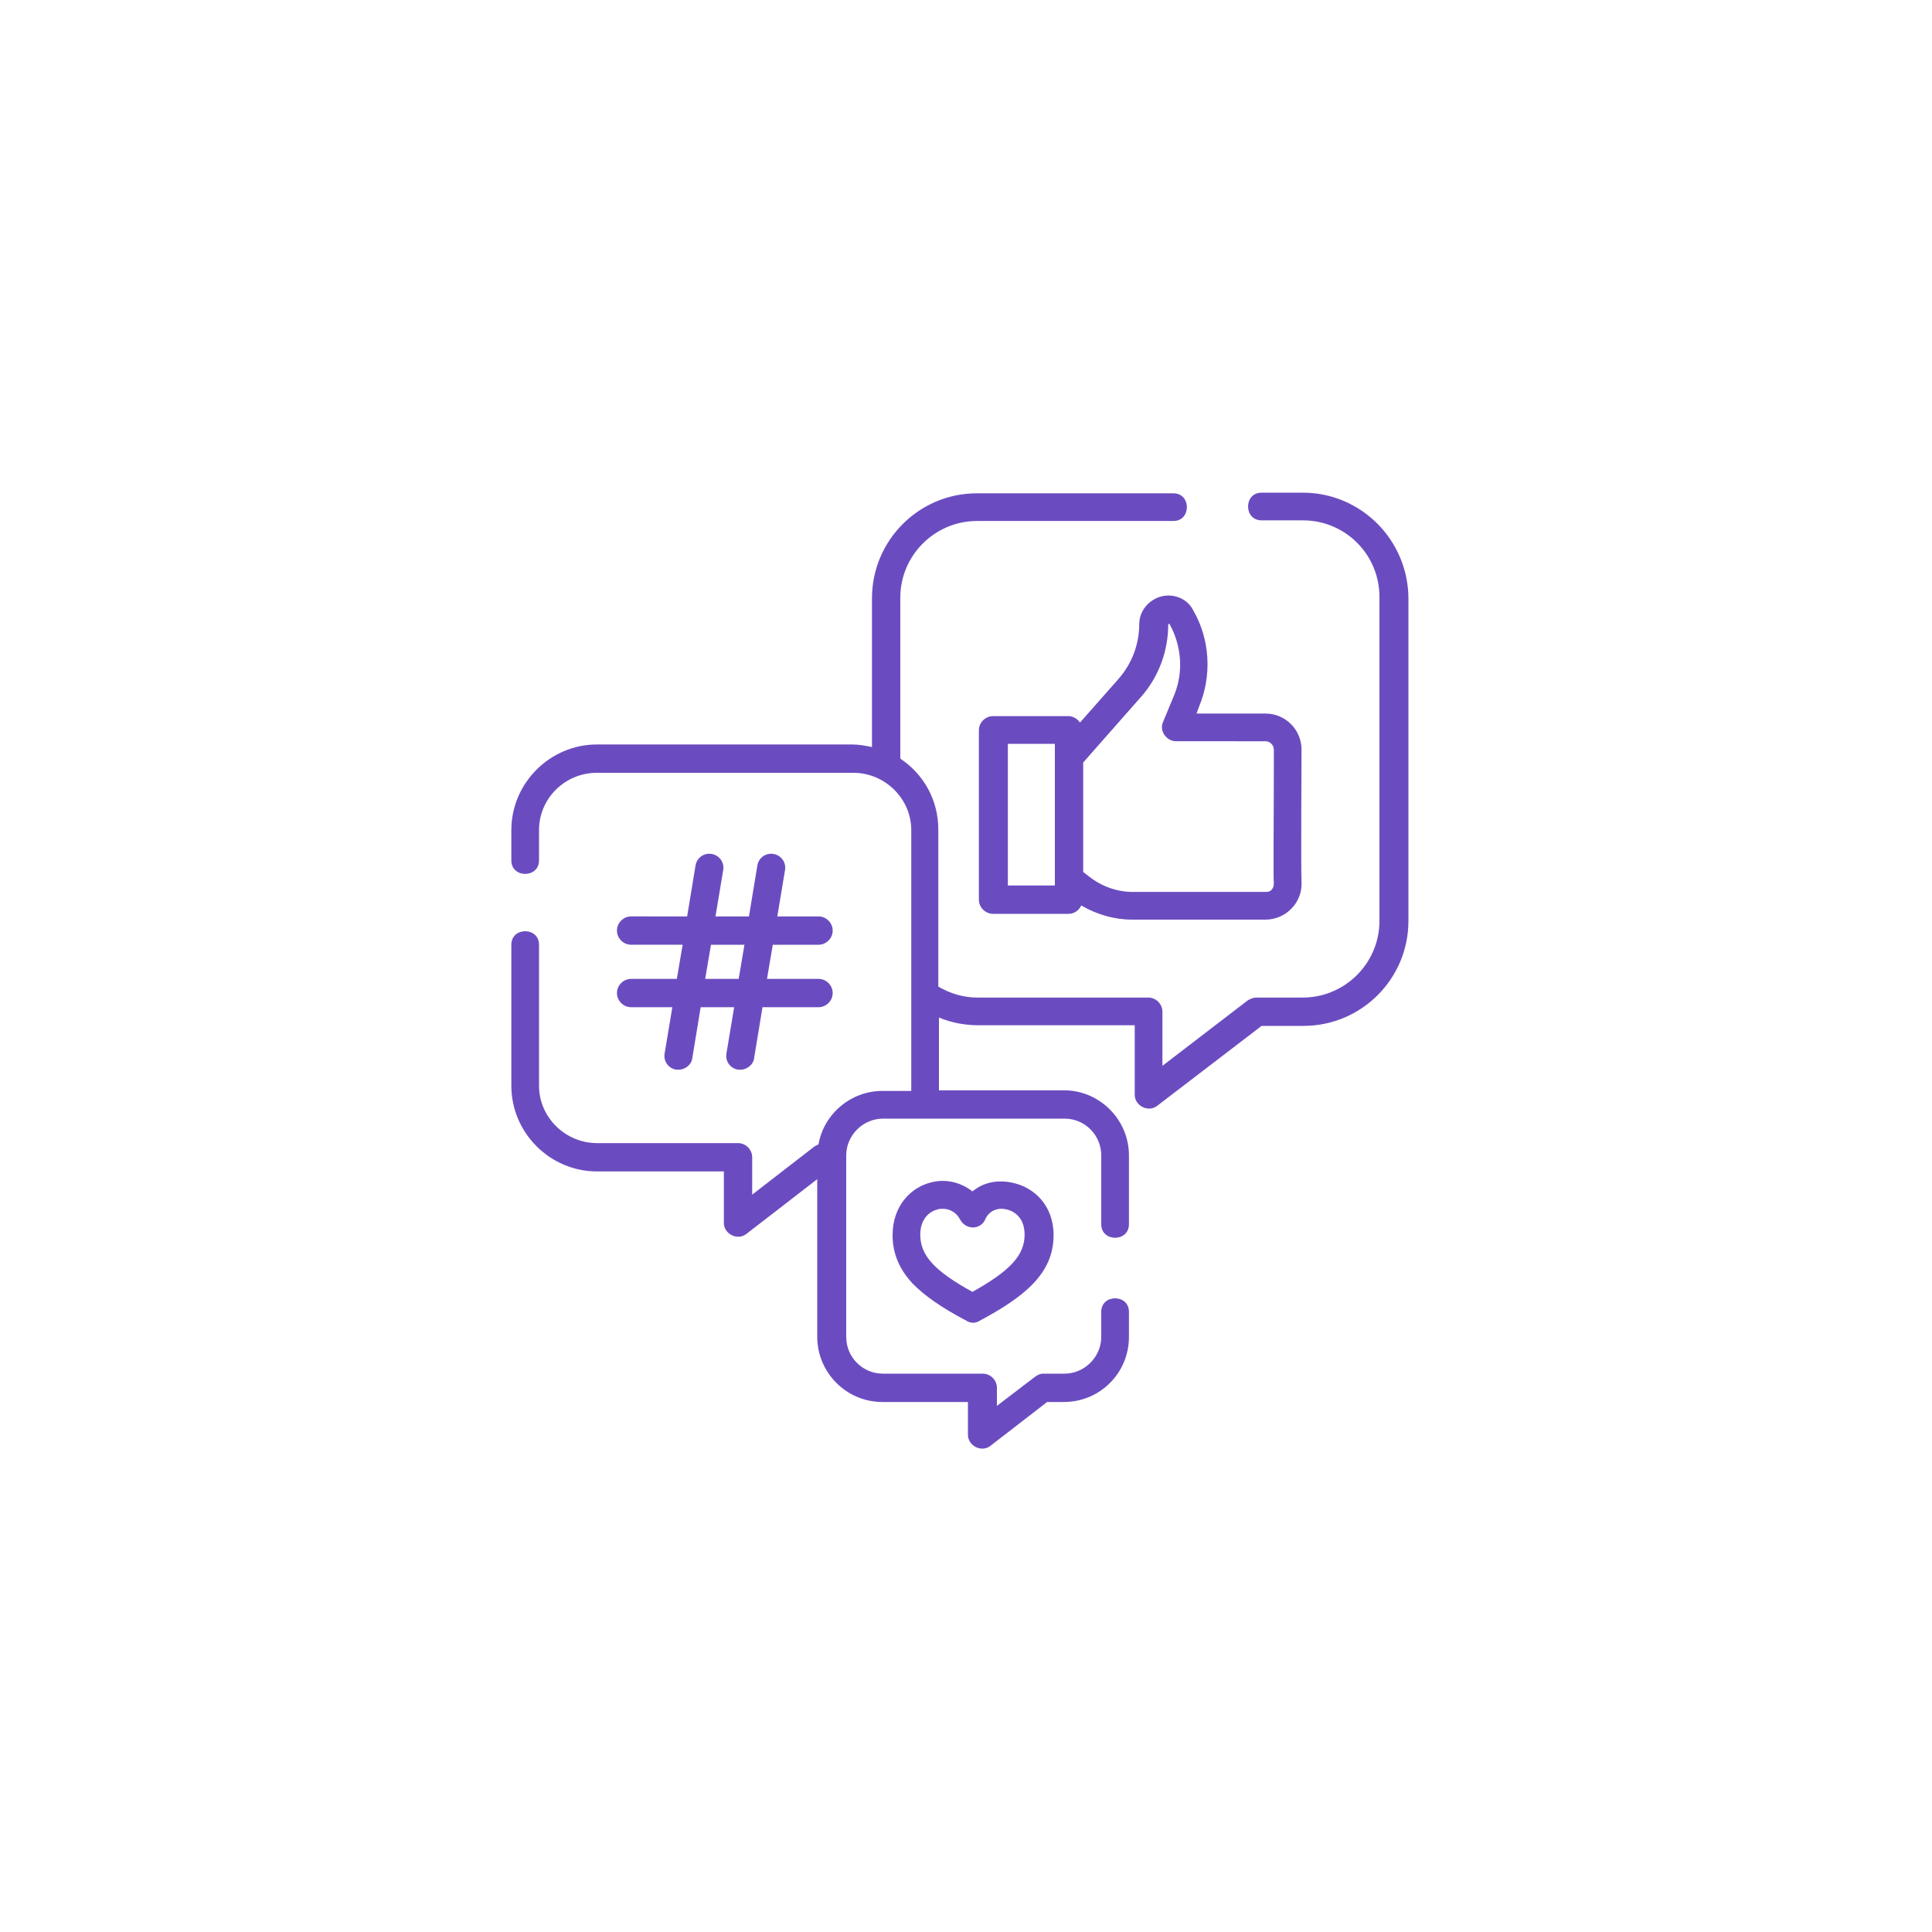 <svg xmlns="http://www.w3.org/2000/svg" xmlns:xlink="http://www.w3.org/1999/xlink" x="0px" y="0px" viewBox="0 0 300 300" style="enable-background:new 0 0 300 300;" xml:space="preserve"><style type="text/css">	.st0{display:none;}	.st1{display:inline;}	.st2{fill:#6B4CC0;}</style><g id="Capa_8"></g><g id="Capa_1" class="st0">	<g class="st1">		<g>			<path class="st2" d="M151.1,98.2c2.5,0,4.5,2,4.5,4.5h4.5c0-5-4-9-9-9s-9,4-9,9v4.5c0,5,4,9,9,9s9-4,9-9h-4.5    c0,2.5-2,4.5-4.5,4.5c-2.5,0-4.5-2-4.5-4.5v-4.5C146.6,100.2,148.7,98.2,151.1,98.2z"></path>			<path class="st2" d="M175.8,93.7h-11.2v22.5h4.5v-9h6.7c1.2,0,2.2,1,2.2,2.2v6.7h4.5v-6.7c0-1.7-0.7-3.3-1.8-4.5    c1.1-1.2,1.8-2.8,1.8-4.5C182.6,96.7,179.6,93.7,175.8,93.7z M169.1,102.7v-4.5h6.7c1.2,0,2.2,1,2.2,2.2s-1,2.2-2.2,2.2H169.1z"></path>			<path class="st2" d="M198.9,107.2h-1.3l-4.5-13.5h-6.1v22.5h4.5v-13.1l2.9,8.6h7.7l2.9-8.6v13.1h4.5V93.7h-6.1L198.9,107.2z"></path>			<path class="st2" d="M88.3,125.1h4.5v4.5h-4.5V125.1z"></path>			<path class="st2" d="M97.2,125.1h4.5v4.5h-4.5V125.1z"></path>			<path class="st2" d="M106.2,125.1h4.5v4.5h-4.5V125.1z"></path>			<path class="st2" d="M193.8,147.6h-35.9c-3.7,0-6.7,3-6.7,6.7v4.5c0,3.7,3,6.7,6.7,6.7v4.5c-3.7,0-6.7,3-6.7,6.7v4.5    c0,3.7,3,6.7,6.7,6.7v4.5c-3.7,0-6.7,3-6.7,6.7v4.5c0,3.7,3,6.7,6.7,6.7h35.9c3.7,0,6.7-3,6.7-6.7v-4.5c0-3.7-3-6.7-6.7-6.7V188    c3.7,0,6.7-3,6.7-6.7v-4.5c0-3.7-3-6.7-6.7-6.7v-4.5c3.7,0,6.7-3,6.7-6.7v-4.5C200.6,150.6,197.5,147.6,193.8,147.6z     M196.1,199.3v4.5c0,1.2-1,2.2-2.2,2.2h-35.9c-1.2,0-2.2-1-2.2-2.2v-4.5c0-1.2,1-2.2,2.2-2.2h35.9    C195.1,197,196.1,198,196.1,199.3z M189.3,192.5h-27V188h27V192.5z M196.1,176.8v4.5c0,1.2-1,2.2-2.2,2.2h-35.9    c-1.2,0-2.2-1-2.2-2.2v-4.5c0-1.2,1-2.2,2.2-2.2h35.9C195.1,174.6,196.1,175.6,196.1,176.8z M189.3,170.1h-27v-4.5h27V170.1z     M196.1,158.8c0,1.2-1,2.2-2.2,2.2h-35.9c-1.2,0-2.2-1-2.2-2.2v-4.5c0-1.2,1-2.2,2.2-2.2h35.9c1.2,0,2.2,1,2.2,2.2V158.8z"></path>			<path class="st2" d="M207.3,80.2h-62.9c-6.2,0-11.2,5-11.2,11.2v24.7H86c-3.7,0-6.7,3-6.7,6.7v89.8c0,3.7,3,6.7,6.7,6.7h116.8    c3.7,0,6.7-3,6.7-6.7v-83.3c5.1-1,9-5.6,9-11v-27C218.5,85.3,213.5,80.2,207.3,80.2L207.3,80.2z M86,120.7h47.4c1,5.1,5.6,9,11,9    h7.9l3.7,4.5H83.8v-11.2C83.8,121.7,84.8,120.7,86,120.7z M202.8,215H86c-1.2,0-2.2-1-2.2-2.2v-74.1h76.1l1.7,2    c1.3,1.6,3.2,2.5,5.3,2.5c2.9,0,5.4-1.9,6.4-4.5H205v74.1C205,214,204,215,202.8,215L202.8,215z M173.6,134.1v-4.5H205v4.5H173.6    z M214,118.4c0,3.7-3,6.7-6.7,6.7h-38.2v11.1c0,1.3-1.1,2.3-2.3,2.3c-0.7,0-1.4-0.3-1.8-0.8l-10.5-12.6h-10c-3.7,0-6.7-3-6.7-6.7    v-27c0-3.7,3-6.7,6.7-6.7h62.9c3.7,0,6.7,3,6.7,6.7V118.4z"></path>			<path class="st2" d="M117.5,192.5c13.6,0,24.7-11.1,24.7-24.7s-11.1-24.7-24.7-24.7s-24.7,11.1-24.7,24.7    S103.8,192.5,117.5,192.5z M117.5,188c-4.8,0-9.1-1.7-12.6-4.4l13.5-13.5h19.2C136.4,180.2,127.8,188,117.5,188z M133.2,155.2    c2.3,2.9,3.9,6.5,4.3,10.4h-14.7L133.2,155.2z M130.1,152l-12.6,12.6L104.8,152c3.5-2.8,7.8-4.4,12.6-4.4    C122.2,147.6,126.6,149.3,130.1,152z M101.7,155.2l12.6,12.6l-12.6,12.6c-2.8-3.5-4.4-7.8-4.4-12.6S98.9,158.7,101.7,155.2z"></path>			<path class="st2" d="M88.3,197h4.5v4.5h-4.5V197z"></path>			<path class="st2" d="M97.2,197h49.4v4.5H97.2V197z"></path>			<path class="st2" d="M88.3,206h13.5v4.5H88.3V206z"></path>			<path class="st2" d="M106.2,206h40.4v4.5h-40.4V206z"></path>		</g>	</g></g><g id="Capa_2" class="st0">	<g class="st1">		<path class="st2" d="M100.8,139.5l3.2,1.3c0.5,1.5,1.1,3,1.8,4.4l-1.3,3.1c-0.5,1.2-0.3,2.5,0.5,3.5c0.5,0.6,1,1.2,1.6,1.7   c0.6,0.6,1.1,1.1,1.7,1.6c1,0.8,2.3,1,3.5,0.5l3.1-1.3c1.4,0.8,2.9,1.4,4.4,1.8l1.3,3.2c0.5,1.2,1.6,2,2.8,2.1   c0.8,0.1,1.5,0.1,2.3,0.1s1.5,0,2.3-0.1c1.3-0.1,2.4-0.9,2.8-2.1l1.3-3.2c1.5-0.5,3-1.1,4.4-1.8l3.1,1.3c1.2,0.5,2.5,0.3,3.5-0.5   c0.6-0.5,1.2-1,1.7-1.6c0.6-0.6,1.1-1.1,1.6-1.7c0.8-1,1-2.3,0.5-3.5l-1.3-3.1c0.8-1.4,1.4-2.9,1.8-4.4l3.2-1.3l0,0   c1.2-0.5,2-1.6,2.1-2.8c0.1-0.8,0.1-1.5,0.1-2.3c0-0.8,0-1.5-0.1-2.3c-0.1-1.3-0.9-2.4-2.1-2.8l-3.2-1.3c-0.5-1.5-1.1-3-1.8-4.4   l1.3-3.1c0.5-1.2,0.3-2.5-0.5-3.5c-0.5-0.6-1-1.2-1.6-1.7c-0.6-0.6-1.1-1.1-1.7-1.6c-1-0.8-2.3-1-3.5-0.5l-3.1,1.3   c-1.4-0.8-2.9-1.4-4.4-1.8l-1.3-3.2c-0.5-1.2-1.6-2-2.8-2.1c-1.5-0.1-3.1-0.1-4.6,0c-1.3,0.1-2.4,0.9-2.8,2.1l-1.3,3.2   c-1.5,0.5-3,1.1-4.4,1.8l-3.1-1.4c-1.2-0.5-2.5-0.3-3.5,0.5c-0.6,0.5-1.2,1-1.7,1.6s-1.1,1.1-1.6,1.7c-0.8,1-1,2.3-0.5,3.5   l1.3,3.1c-0.8,1.4-1.4,2.9-1.8,4.4l-3.2,1.3c-1.2,0.5-2,1.6-2.1,2.8c-0.1,0.8-0.1,1.6-0.1,2.3c0,0.8,0,1.5,0.1,2.3   C98.8,137.9,99.6,139,100.8,139.5z M102.5,132.6l3.8-1.5c0.6-0.2,1-0.7,1.2-1.3c0.5-1.8,1.2-3.6,2.1-5.2c0.3-0.5,0.4-1.2,0.1-1.8   l-1.6-3.8c0.4-0.4,0.7-0.8,1.1-1.2s0.8-0.8,1.2-1.1l3.8,1.6c0.6,0.2,1.2,0.2,1.7-0.1c1.6-1,3.3-1.7,5.2-2.1   c0.6-0.2,1.1-0.6,1.3-1.2l1.5-3.8c1.1-0.1,2.2-0.1,3.3,0l1.5,3.8c0.2,0.6,0.7,1,1.3,1.2c1.8,0.4,3.6,1.2,5.2,2.1   c0.5,0.3,1.2,0.4,1.8,0.1l3.8-1.6c0.4,0.4,0.8,0.7,1.2,1.1c0.4,0.4,0.8,0.8,1.1,1.2l-1.6,3.8c-0.2,0.6-0.2,1.2,0.1,1.8   c1,1.6,1.7,3.3,2.1,5.2c0.2,0.6,0.6,1.1,1.2,1.3l3.8,1.5c0,0.6,0.1,1.1,0.1,1.7s0,1.1-0.1,1.7l-3.8,1.5c-0.6,0.2-1,0.7-1.2,1.3   c-0.4,1.8-1.2,3.6-2.1,5.2c-0.3,0.5-0.4,1.2-0.1,1.8l1.6,3.8c-0.4,0.4-0.7,0.8-1.1,1.2c-0.4,0.4-0.8,0.8-1.2,1.1l-3.8-1.6   c-0.6-0.2-1.2-0.2-1.8,0.1c-1.6,1-3.3,1.7-5.2,2.1c-0.6,0.2-1.1,0.6-1.3,1.2l-1.5,3.8c-1.1,0.1-2.2,0.1-3.3,0l-1.5-3.8   c-0.2-0.6-0.7-1-1.3-1.2c-1.8-0.4-3.6-1.2-5.2-2.1c-0.5-0.3-1.2-0.4-1.8-0.1l-3.8,1.6c-0.4-0.4-0.8-0.7-1.2-1.1   c-0.4-0.4-0.8-0.8-1.1-1.2l1.6-3.8c0.2-0.6,0.2-1.2-0.1-1.7c-1-1.6-1.7-3.3-2.1-5.2c-0.2-0.6-0.6-1.1-1.2-1.3l-3.8-1.5   c0-0.6-0.1-1.1-0.1-1.7C102.4,133.8,102.4,133.2,102.5,132.6z"></path>		<path class="st2" d="M203.1,134.6V99.5c0-4.3-3.5-7.7-7.7-7.7H98.5c-4.3,0-7.7,3.5-7.7,7.7v77.5c0,4.3,3.5,7.7,7.7,7.7h23.2v4.7   l-11.6,6.6c-1.2,0.7-2,2-2,3.4v4.7c0,2.1,1.7,3.9,3.9,3.9h89.6c3,0,5.4-2.4,5.4-5.3v-62.9C207,137.3,205.4,135.2,203.1,134.6z    M124.2,192.4h36.3v3.9h-43.1L124.2,192.4z M201.6,138.2c0.8,0,1.5,0.7,1.5,1.5v4.3h-38.7v-4.3c0-0.8,0.7-1.5,1.5-1.5H201.6z    M164.4,147.9h38.7v46.5h-38.7V147.9z M98.5,95.6h96.8c2.1,0,3.9,1.7,3.9,3.9v34.9h-33.4c-3,0-5.4,2.4-5.4,5.3v25.6H94.7V99.5   C94.7,97.3,96.4,95.6,98.5,95.6z M94.7,176.9v-7.7h65.9v11.6h-62C96.4,180.8,94.7,179.1,94.7,176.9z M160.5,184.7v3.9h-34.9v-3.9   H160.5z M112.1,200.2h48.4v2.4c0,0.5,0.1,1,0.2,1.5h-48.7V200.2z M201.6,204h-35.8c-0.8,0-1.5-0.7-1.5-1.5v-4.3h38.7v4.3   C203.1,203.4,202.5,204,201.6,204z"></path>		<path class="st2" d="M199,168.5c-0.1-0.7-0.7-1.3-1.4-1.5l-1.1-0.3c-0.2-0.5-0.4-1-0.6-1.5l0.6-1c0.4-0.6,0.3-1.4-0.1-2   c-1-1.4-2.2-2.6-3.6-3.6c-0.6-0.4-1.4-0.5-2-0.1l-1,0.5c-0.4-0.2-0.7-0.3-1.1-0.5c-0.1-0.1-0.3-0.1-0.4-0.1l-0.3-1.1   c-0.2-0.7-0.8-1.2-1.5-1.4c-1.7-0.3-3.4-0.3-5.1,0c-0.7,0.1-1.3,0.7-1.5,1.4l-0.3,1.1c-0.1,0-0.3,0.1-0.4,0.1   c-0.4,0.1-0.7,0.3-1.1,0.5l-1-0.5c-0.6-0.4-1.4-0.3-2,0.1c-1.4,1-2.6,2.2-3.6,3.6c-0.4,0.6-0.5,1.4-0.1,2l0.6,1   c-0.2,0.5-0.4,1-0.6,1.5l-1.1,0.3c-0.7,0.2-1.2,0.8-1.4,1.5c-0.3,1.7-0.3,3.4,0,5.1c0.1,0.7,0.7,1.3,1.4,1.5l1.1,0.3   c0.2,0.5,0.4,1,0.6,1.5l-0.6,1c-0.4,0.6-0.3,1.4,0.1,2c1,1.4,2.2,2.6,3.6,3.6c0.6,0.4,1.4,0.5,2,0.1l1-0.6c0.5,0.2,1,0.4,1.5,0.6   l0.3,1.1c0.2,0.7,0.8,1.2,1.5,1.4c1.7,0.3,3.4,0.3,5.1,0c0.7-0.1,1.3-0.7,1.5-1.4l0.3-1.1c0.5-0.2,1-0.4,1.5-0.6l1,0.6   c0.6,0.4,1.4,0.3,2-0.1c1.4-1,2.6-2.2,3.6-3.6c0.4-0.6,0.5-1.4,0.1-2l-0.6-1c0.2-0.5,0.4-1,0.6-1.5l1.1-0.3   c0.7-0.2,1.2-0.8,1.4-1.5C199.3,172,199.3,170.2,199,168.5L199,168.5z M195.3,171.9l-0.9,0.3c-0.7,0.2-1.2,0.7-1.3,1.4   c-0.2,0.9-0.6,1.8-1.1,2.6c-0.4,0.6-0.4,1.3,0,1.9l0.4,0.8c-0.2,0.2-0.3,0.4-0.5,0.5s-0.4,0.3-0.5,0.5l-0.8-0.4   c-0.6-0.3-1.3-0.3-1.9,0c-0.8,0.5-1.7,0.8-2.6,1.1c-0.7,0.2-1.2,0.7-1.4,1.3l-0.3,0.9c-0.5,0-1,0-1.5,0l-0.3-0.9   c-0.2-0.7-0.7-1.2-1.4-1.3c-0.9-0.2-1.8-0.6-2.6-1.1c-0.6-0.4-1.3-0.4-1.9,0l-0.8,0.4c-0.2-0.2-0.4-0.3-0.5-0.5s-0.3-0.4-0.5-0.5   l0.4-0.8c0.3-0.6,0.3-1.3,0-1.9c-0.5-0.8-0.8-1.7-1.1-2.6c-0.2-0.7-0.7-1.2-1.3-1.4l-0.9-0.3c0-0.3,0-0.5,0-0.7s0-0.5,0-0.7   l0.9-0.3c0.7-0.2,1.2-0.7,1.3-1.4c0.2-0.9,0.6-1.8,1.1-2.5c0.4-0.6,0.4-1.3,0-1.9l-0.5-0.8c0.2-0.2,0.3-0.4,0.5-0.5   c0.2-0.2,0.4-0.3,0.5-0.5l0.8,0.4c0.6,0.3,1.3,0.3,1.9,0c0.5-0.3,1-0.5,1.5-0.7c0.3-0.1,0.5-0.2,0.8-0.2l0.3-0.1   c0.7-0.2,1.2-0.7,1.4-1.3l0.3-0.9c0.5,0,1,0,1.5,0l0.3,0.9c0.2,0.7,0.7,1.2,1.4,1.3l0.3,0.1c0.3,0.1,0.5,0.1,0.8,0.2   c0.5,0.2,1,0.4,1.5,0.7c0.6,0.4,1.3,0.4,1.9,0l0.8-0.4c0.2,0.2,0.4,0.3,0.5,0.5c0.2,0.2,0.3,0.4,0.5,0.5l-0.5,0.8   c-0.3,0.6-0.3,1.3,0,1.9c0.5,0.8,0.8,1.6,1.1,2.5c0.2,0.7,0.7,1.2,1.3,1.4l0.9,0.3c0,0.3,0,0.5,0,0.7S195.4,171.6,195.3,171.9   L195.3,171.9z"></path>		<path class="st2" d="M154.4,119l1.1,0.3c0.2,0.5,0.4,1,0.6,1.5l-0.6,1c-0.4,0.6-0.3,1.4,0.1,2c1,1.4,2.2,2.6,3.6,3.6   c0.6,0.4,1.4,0.5,2,0.1l1-0.6c0.5,0.2,1,0.4,1.5,0.6l0.3,1.1c0.2,0.7,0.8,1.2,1.5,1.4c1.7,0.3,3.4,0.3,5.1,0   c0.7-0.1,1.3-0.7,1.5-1.4l0.3-1.1c0.5-0.2,1-0.4,1.5-0.6l1,0.6c0.6,0.4,1.4,0.3,2-0.1c1.4-1,2.6-2.2,3.6-3.6   c0.4-0.6,0.5-1.4,0.1-2l-0.6-1c0.2-0.5,0.4-1,0.6-1.5l1.1-0.3c0.7-0.2,1.2-0.8,1.4-1.5c0.3-1.7,0.3-3.4,0-5.1   c-0.1-0.7-0.7-1.3-1.4-1.5l-1.1-0.3c-0.2-0.5-0.4-1-0.6-1.5l0.6-1c0.4-0.6,0.3-1.4-0.1-2c-1-1.4-2.2-2.6-3.6-3.6   c-0.6-0.4-1.4-0.5-2-0.1l-1,0.5c-0.4-0.2-0.7-0.3-1.1-0.5c-0.1-0.1-0.3-0.1-0.4-0.1l-0.3-1.1c-0.2-0.7-0.8-1.2-1.5-1.4   c-1.7-0.3-3.4-0.3-5.1,0c-0.7,0.1-1.3,0.7-1.5,1.4l-0.3,1.1c-0.1,0-0.3,0.1-0.4,0.1c-0.4,0.1-0.7,0.3-1.1,0.5l-1-0.5   c-0.6-0.4-1.4-0.3-2,0.1c-1.4,1-2.6,2.2-3.6,3.6c-0.4,0.6-0.5,1.4-0.1,2l0.6,1c-0.2,0.5-0.4,1-0.6,1.5l-1.1,0.3   c-0.7,0.2-1.2,0.8-1.4,1.5c-0.3,1.7-0.3,3.4,0,5.1C153.1,118.2,153.7,118.8,154.4,119z M156.7,114.2l0.9-0.3   c0.7-0.2,1.2-0.7,1.3-1.4c0.2-0.9,0.6-1.8,1.1-2.5c0.4-0.6,0.4-1.3,0-1.9l-0.4-0.8c0.2-0.2,0.3-0.4,0.5-0.5   c0.2-0.2,0.4-0.3,0.5-0.5l0.8,0.4c0.6,0.3,1.3,0.3,1.9,0c0.5-0.3,1-0.5,1.5-0.7c0.3-0.1,0.5-0.2,0.8-0.2l0.3-0.1   c0.7-0.2,1.2-0.7,1.4-1.3l0.3-0.9c0.5,0,1,0,1.5,0l0.3,0.9c0.2,0.7,0.7,1.2,1.4,1.3l0.3,0.1c0.3,0.1,0.5,0.1,0.8,0.2   c0.5,0.2,1,0.4,1.5,0.7c0.6,0.4,1.3,0.4,1.9,0l0.8-0.4c0.2,0.2,0.4,0.3,0.5,0.5s0.3,0.4,0.5,0.5l-0.5,0.8c-0.3,0.6-0.3,1.3,0,1.9   c0.5,0.8,0.8,1.6,1.1,2.5c0.2,0.7,0.7,1.2,1.3,1.4l0.9,0.3c0,0.3,0,0.5,0,0.7c0,0.2,0,0.5,0,0.7l-0.9,0.3   c-0.7,0.2-1.2,0.7-1.3,1.4c-0.2,0.9-0.6,1.8-1.1,2.6c-0.4,0.6-0.4,1.3,0,1.9l0.4,0.8c-0.2,0.2-0.3,0.4-0.5,0.5s-0.4,0.3-0.5,0.5   l-0.8-0.4c-0.6-0.3-1.3-0.3-1.9,0c-0.8,0.5-1.7,0.8-2.6,1.1c-0.7,0.2-1.2,0.7-1.4,1.3l-0.3,0.9c-0.5,0-1,0-1.5,0l-0.3-0.9   c-0.2-0.7-0.7-1.2-1.4-1.3c-0.9-0.2-1.8-0.6-2.6-1.1c-0.6-0.4-1.3-0.4-1.9,0l-0.8,0.4c-0.2-0.2-0.4-0.3-0.5-0.5   c-0.2-0.2-0.3-0.4-0.5-0.5l0.4-0.8c0.3-0.6,0.3-1.3,0-1.9c-0.5-0.8-0.8-1.7-1.1-2.6c-0.2-0.7-0.7-1.2-1.3-1.4l-0.9-0.3   c0-0.3,0-0.5,0-0.7C156.6,114.7,156.7,114.5,156.7,114.2L156.7,114.2z"></path>		<path class="st2" d="M183.8,165.3c-3.2,0-5.8,2.6-5.8,5.8s2.6,5.8,5.8,5.8s5.8-2.6,5.8-5.8S187,165.3,183.8,165.3z M183.8,173.1   c-1.1,0-1.9-0.9-1.9-1.9c0-1.1,0.9-1.9,1.9-1.9c1.1,0,1.9,0.9,1.9,1.9C185.7,172.2,184.8,173.1,183.8,173.1z"></path>		<path class="st2" d="M168.3,120.8c3.2,0,5.8-2.6,5.8-5.8c0-3.2-2.6-5.8-5.8-5.8s-5.8,2.6-5.8,5.8   C162.5,118.2,165.1,120.8,168.3,120.8z M168.3,113c1.1,0,1.9,0.9,1.9,1.9s-0.9,1.9-1.9,1.9c-1.1,0-1.9-0.9-1.9-1.9   S167.2,113,168.3,113z"></path>		<path class="st2" d="M125.7,149.8c8.6,0,15.5-6.9,15.5-15.5s-6.9-15.5-15.5-15.5s-15.5,6.9-15.5,15.5   C110.2,142.9,117.1,149.8,125.7,149.8z M125.7,122.7c6.4,0,11.6,5.2,11.6,11.6c0,6.4-5.2,11.6-11.6,11.6s-11.6-5.2-11.6-11.6   C114,127.9,119.2,122.7,125.7,122.7z"></path>		<path class="st2" d="M143.1,176.9h7.7c1.1,0,1.9-0.9,1.9-1.9s-0.9-1.9-1.9-1.9h-7.7c-1.1,0-1.9,0.9-1.9,1.9S142,176.9,143.1,176.9   z"></path>	</g></g><g id="Capa3" class="st0">	<g class="st1">		<path class="st2" d="M81.3,219.3h85.8c1.2,0,2.2-1,2.2-2.2v-20.8c0.1-6.5-4.1-12.3-10.3-14.3l-22-7.3v-6.9c0-0.1,0-0.1,0-0.2   c2.8-2.2,5-5.1,6.3-8.3c4.6,0,8.4-3.8,8.4-8.4c0-1.9-0.7-3.8-1.9-5.3c0.3-1.5,0.9-4.3,1.1-5.9c0.1-0.5,0.1-0.9,0.2-1.4   c0.6-4.1,1-6.5-1.4-11.1c-7.5-14.2-25.1-19.5-39.2-12c-6.5,3.5-11.5,9.3-13.9,16.3c0,0.1-0.1,0.2-0.1,0.3c-0.7,4.4-0.1,9,1.8,13.7   c-3,3.6-2.5,8.8,1.1,11.8c1.5,1.2,3.4,1.9,5.3,1.9c1.4,3.3,3.7,6.3,6.5,8.5c0.1,0,0.1,0.1,0.2,0.1v6.9l-22,7.3   c-6.2,2-10.3,7.8-10.3,14.3v20.8C79.1,218.3,80.1,219.3,81.3,219.3z M129.5,190.3l-0.9,5h-8.9l-0.8-4.5c0-0.2-0.1-0.4-0.2-0.6   l5.5-3.9l5.4,3.8C129.6,190.2,129.6,190.2,129.5,190.3z M120.3,199.6h7.8l2.7,15.3h-13.1L120.3,199.6z M164.9,196.3v18.6h-10.4   v-9.5c0-1.2-1-2.2-2.2-2.2s-2.2,1-2.2,2.2v9.5h-15l-2.8-15.8l1.1-6.3l6.2,4.4c1,0.7,2.3,0.5,3-0.5c0.3-0.4,0.4-0.8,0.4-1.3v-14.2   l14.4,4.8C162,187.6,165,191.7,164.9,196.3L164.9,196.3z M138.8,179.9v11.4l-10.9-7.7l7-5L138.8,179.9z M144.7,154.6   c0.4-2.5,0.4-5.1-0.1-7.6c2.1,0.7,3.2,3,2.5,5.1C146.7,153.3,145.8,154.2,144.7,154.6z M100.7,132.6c4.5-12.9,18.5-19.7,31.4-15.2   c5.9,2,10.7,6.2,13.7,11.7c1.8,3.3,1.6,4.6,1,8.4c-0.1,0.4-0.1,0.9-0.2,1.4c-0.1,1-0.4,2.5-0.7,3.9c-0.8-0.3-1.7-0.4-2.5-0.4h-0.1   c-2.5-8.1-5.2-12.3-8.7-13.2c-1.5-0.4-3.9-0.3-6.6,2.4c-0.1,0.1-0.2,0.3-0.3,0.4c-4,6.7-11.1,9.9-21.1,9.5c-0.7,0-1.4,0.3-1.8,0.8   c-0.9,0-1.9,0.2-2.8,0.5C100.6,139.4,100.2,135.9,100.7,132.6z M100.7,150.8c0-1.7,1-3.2,2.6-3.8c-0.4,2.5-0.4,5,0,7.5   C101.7,154,100.7,152.5,100.7,150.8L100.7,150.8z M108,146h0.2c10.7,0,18.5-3.9,23.1-11.5c0.7-0.6,1.5-1.2,2.2-1.1   c0.7,0.2,3.1,1.5,5.8,10.9c0,0.1,0.1,0.2,0.1,0.2c3.5,8.5-0.4,18.2-8.9,21.8c-5.5,2.3-11.8,1.5-16.6-2.2   C108.4,159.9,106,152.7,108,146L108,146z M124,172c3,0,5.9-0.6,8.7-1.9v4.8l-8.5,6l-8.5-6v-4.6C118.3,171.5,121.2,172,124,172   L124,172z M113.4,178.6l7,5l-10.9,7.7v-11.4L113.4,178.6z M83.5,196.3c-0.1-4.6,2.9-8.7,7.3-10.1l14.4-4.8v14.2   c0,1.2,1,2.2,2.2,2.2c0.5,0,0.9-0.1,1.3-0.4l6.2-4.4l1.1,6.3l-2.8,15.8h-15v-9.5c0-1.2-1-2.2-2.2-2.2s-2.2,1-2.2,2.2v9.5H83.5   V196.3z M218.4,128.2c0,1.2-1,2.2-2.2,2.2h-57.3c-1.2,0-2.2-1-2.2-2.2s1-2.2,2.2-2.2h8.3v-13.5c0-1.2,1-2.2,2.2-2.2s2.2,1,2.2,2.2   V126h7.8v-24.6c0-1.2,1-2.2,2.2-2.2c1.2,0,2.2,1,2.2,2.2V126h7.8v-19.7c0-1.2,1-2.2,2.2-2.2s2.2,1,2.2,2.2V126h7.8V95.1   c0-1.2,1-2.2,2.2-2.2s2.2,1,2.2,2.2V126h8.3C217.4,126,218.4,127,218.4,128.2z M204.3,80.6c0.9-0.8,2.3-0.7,3.1,0.2   c0.8,0.9,0.7,2.2-0.1,3L195.1,95c-0.6,0.6-1.5,0.7-2.3,0.4L181.9,91l-11.1,10.1c-0.9,0.8-2.3,0.7-3.1-0.2   c-0.8-0.9-0.7-2.3,0.1-3.1l12.1-11c0.6-0.6,1.5-0.7,2.3-0.4l10.9,4.4L204.3,80.6z M158.4,148.6c-1,0.2-1.7,1.1-1.7,2.1v5.5   c0,1,0.7,1.9,1.7,2.1l1.7,0.4c0.3,0.8,0.6,1.7,1,2.5l-0.9,1.4c-0.5,0.9-0.4,2,0.3,2.7l3.9,3.9c0.7,0.7,1.8,0.8,2.7,0.3l1.4-0.9   c0.8,0.4,1.6,0.7,2.5,1l0.4,1.7c0.2,1,1.1,1.7,2.1,1.7h5.5c1,0,1.9-0.7,2.1-1.7l0.4-1.7c0.8-0.3,1.7-0.6,2.5-1l1.4,0.9   c0.9,0.5,2,0.4,2.7-0.3l3.9-3.9c0.7-0.7,0.8-1.8,0.3-2.7l-0.9-1.4c0.4-0.8,0.7-1.6,1-2.5l1.7-0.4c1-0.2,1.7-1.1,1.7-2.1v-5.5   c0-1-0.7-1.9-1.7-2.1l-1.7-0.4c-0.3-0.8-0.6-1.7-1-2.5l0.9-1.4c0.5-0.9,0.4-2-0.3-2.7l-3.9-3.9c-0.7-0.7-1.8-0.8-2.7-0.3l-1.4,0.9   c-0.8-0.4-1.6-0.7-2.5-1l-0.4-1.7c-0.2-1-1.1-1.7-2.1-1.7h-5.5c-1,0-1.9,0.7-2.1,1.7l-0.4,1.7c-0.8,0.3-1.7,0.6-2.5,1l-1.4-0.9   c-0.9-0.5-2-0.4-2.7,0.3l-3.9,3.9c-0.7,0.7-0.8,1.8-0.3,2.7l0.9,1.4c-0.4,0.8-0.7,1.6-1,2.5L158.4,148.6z M161.1,152.5l1.2-0.3   c0.8-0.2,1.5-0.8,1.6-1.6c0.3-1.3,0.8-2.6,1.5-3.7c0.4-0.7,0.4-1.6,0-2.3l-0.7-1.1l1.4-1.4l1.1,0.7c0.7,0.4,1.6,0.5,2.3,0   c1.2-0.7,2.4-1.2,3.7-1.5c0.8-0.2,1.4-0.8,1.6-1.6l0.3-1.2h2l0.3,1.2c0.2,0.8,0.8,1.5,1.6,1.6c1.3,0.3,2.6,0.8,3.7,1.5   c0.7,0.4,1.6,0.4,2.3,0l1.1-0.7l1.4,1.4l-0.7,1.1c-0.4,0.7-0.5,1.6,0,2.3c0.7,1.2,1.2,2.4,1.5,3.7c0.2,0.8,0.8,1.4,1.6,1.6   l1.2,0.3v2l-1.2,0.3c-0.8,0.2-1.5,0.8-1.6,1.6c-0.3,1.3-0.8,2.6-1.5,3.7c-0.4,0.7-0.4,1.6,0,2.3l0.7,1.1l-1.4,1.4l-1.1-0.7   c-0.7-0.4-1.6-0.5-2.3,0c-1.2,0.7-2.4,1.2-3.7,1.5c-0.8,0.2-1.4,0.8-1.6,1.6l-0.3,1.2h-2l-0.3-1.2c-0.2-0.8-0.8-1.5-1.6-1.6   c-1.3-0.3-2.6-0.8-3.7-1.5c-0.7-0.4-1.6-0.4-2.3,0l-1.1,0.7l-1.4-1.4l0.7-1.1c0.4-0.7,0.5-1.6,0-2.3c-0.7-1.2-1.2-2.4-1.5-3.7   c-0.2-0.8-0.8-1.4-1.6-1.6l-1.2-0.3L161.1,152.5z M176.3,162.7c5.1,0,9.2-4.1,9.2-9.2c0-5.1-4.1-9.2-9.2-9.2s-9.2,4.1-9.2,9.2l0,0   C167,158.6,171.2,162.7,176.3,162.7z M176.3,148.6c2.7,0,4.9,2.2,4.9,4.9c0,2.7-2.2,4.9-4.9,4.9c-2.7,0-4.9-2.2-4.9-4.9   C171.4,150.8,173.6,148.6,176.3,148.6z"></path>	</g></g><g id="Capa_4" class="st0">	<g class="st1">		<g id="Account_x2C__mobile_x2C__profile_x2C__setting_x2C__ui_development_x2C__UX_x2C__UI_1_">			<g id="XMLID_1282_">				<g id="XMLID_1678_">					<g>						<g>							<path class="st2" d="M150.7,94.3h-14c-1.3,0-2.3-1-2.3-2.3c0-1.3,1-2.3,2.3-2.3h14c1.3,0,2.3,1,2.3,2.3        C153,93.2,151.9,94.3,150.7,94.3z"></path>						</g>					</g>				</g>				<g id="XMLID_1677_">					<g>						<g>							<path class="st2" d="M169.4,220.6h-51.5c-6.5,0-11.7-5.2-11.7-11.7v-32.7c0-1.3,1-2.3,2.3-2.3c1.3,0,2.3,1,2.3,2.3v32.7        c0,3.9,3.1,7,7,7h51.5c3.9,0,7-3.1,7-7v-79.5c0-1.3,1-2.3,2.3-2.3c1.3,0,2.3,1,2.3,2.3v79.5        C181.1,215.3,175.8,220.6,169.4,220.6z"></path>						</g>					</g>				</g>				<g id="XMLID_1676_">					<g>						<g>							<path class="st2" d="M178.7,98.9c-1.3,0-2.3-1-2.3-2.3v-4.7c0-3.9-3.1-7-7-7h-51.5c-3.9,0-7,3.1-7,7v4.7c0,1.3-1,2.3-2.3,2.3        c-1.3,0-2.3-1-2.3-2.3v-4.7c0-6.4,5.2-11.7,11.7-11.7h51.5c6.5,0,11.7,5.2,11.7,11.7v4.7C181.1,97.9,180,98.9,178.7,98.9z"></path>						</g>					</g>				</g>				<g id="XMLID_1669_">					<g>						<g>							<path class="st2" d="M141.3,192.5h-18.7c-1.3,0-2.3-1-2.3-2.3c0-1.3,1-2.3,2.3-2.3h18.7c1.3,0,2.3,1,2.3,2.3        C143.6,191.5,142.6,192.5,141.3,192.5z"></path>						</g>					</g>				</g>				<g id="XMLID_1294_">					<g>						<g>							<path class="st2" d="M155.3,201.9h-32.7c-1.3,0-2.3-1-2.3-2.3c0-1.3,1-2.3,2.3-2.3h32.7c1.3,0,2.3,1,2.3,2.3        C157.7,200.8,156.6,201.9,155.3,201.9z"></path>						</g>					</g>				</g>				<g id="XMLID_1663_">					<g>						<g>							<path class="st2" d="M164.7,183.1h-42.1c-1.3,0-2.3-1-2.3-2.3c0-1.3,1-2.3,2.3-2.3h42.1c1.3,0,2.3,1,2.3,2.3        C167,182.1,166,183.1,164.7,183.1z"></path>						</g>					</g>				</g>				<g id="XMLID_1647_">					<g>						<g>							<path class="st2" d="M115.6,141c-6.5,0-11.7-5.2-11.7-11.7c0-6.4,5.2-11.7,11.7-11.7s11.7,5.2,11.7,11.7        C127.3,135.8,122,141,115.6,141z M115.6,122.3c-3.9,0-7,3.1-7,7c0,3.9,3.1,7,7,7c3.9,0,7-3.1,7-7        C122.6,125.5,119.4,122.3,115.6,122.3z"></path>						</g>					</g>				</g>				<g id="XMLID_1646_">					<g>						<g>							<path class="st2" d="M115.6,169.1c-8.2,0-16.1-3.1-22.2-8.7c-0.6-0.6-0.9-1.5-0.7-2.3c1.8-7.3,8.3-12.4,15.8-12.4h14        c7.5,0,14,5.1,15.8,12.4c0.2,0.8-0.1,1.7-0.7,2.3C131.6,166,123.8,169.1,115.6,169.1L115.6,169.1z M97.7,157.9        c10.1,8.4,25.7,8.4,35.8,0c-1.7-4.5-6-7.5-10.9-7.5h-14C103.6,150.4,99.3,153.4,97.7,157.9z"></path>						</g>					</g>				</g>				<g id="XMLID_1645_">					<g>						<g>							<path class="st2" d="M115.6,169.1c-18.1,0-32.7-14.7-32.7-32.7s14.7-32.7,32.7-32.7s32.7,14.7,32.7,32.7        S133.6,169.1,115.6,169.1z M115.6,108.3c-15.5,0-28.1,12.6-28.1,28.1s12.6,28.1,28.1,28.1s28.1-12.6,28.1-28.1        S131,108.3,115.6,108.3z"></path>						</g>					</g>				</g>				<g id="XMLID_1575_">					<g id="XMLID_1641_">						<g>							<g>								<path class="st2" d="M94.5,182.9c-1.3,0-2.3-0.8-2.3-2.1v-0.5c0-1.3,1-2.3,2.3-2.3s2.3,1,2.3,2.3         C96.9,181.6,95.8,182.9,94.5,182.9L94.5,182.9z"></path>							</g>						</g>					</g>					<g id="XMLID_1597_">						<g>							<g>								<path class="st2" d="M94.5,192.3c-1.3,0-2.3-0.8-2.3-2.1v-0.5c0-1.3,1-2.3,2.3-2.3s2.3,1,2.3,2.3         C96.9,191,95.8,192.3,94.5,192.3L94.5,192.3z"></path>							</g>						</g>					</g>					<g id="XMLID_1578_">						<g>							<g>								<path class="st2" d="M94.5,201.6c-1.3,0-2.3-0.8-2.3-2.1v-0.5c0-1.3,1-2.3,2.3-2.3s2.3,1,2.3,2.3         C96.9,200.3,95.8,201.6,94.5,201.6L94.5,201.6z"></path>							</g>						</g>					</g>				</g>				<g id="XMLID_1295_">					<g>						<g>							<path class="st2" d="M187.3,201.9h-3.9c-1.3,0-2.3-1-2.3-2.3c0-1.3,1-2.3,2.3-2.3h2l1.1-5.3c0.2-0.9,0.9-1.6,1.7-1.8        c2.2-0.5,4.4-1.4,6.4-2.7c0.8-0.5,1.7-0.5,2.5,0l4.6,3l2.9-2.9l-3-4.6c-0.5-0.8-0.5-1.7,0-2.5c1.2-2,2.1-4.2,2.7-6.4        c0.2-0.9,0.9-1.5,1.8-1.7l5.3-1.2v-4l-5.3-1.2c-0.9-0.2-1.6-0.9-1.8-1.7c-0.5-2.2-1.4-4.4-2.7-6.4c-0.5-0.8-0.5-1.7,0-2.5        l3-4.6l-2.9-2.9l-4.6,3c-0.7,0.5-1.7,0.5-2.5,0c-2-1.2-4.2-2.1-6.4-2.7c-0.9-0.2-1.5-0.9-1.7-1.8l-1.1-5.3h-2        c-1.3,0-2.3-1-2.3-2.3c0-1.3,1-2.3,2.3-2.3h3.9c1.1,0,2.1,0.8,2.3,1.8l1.2,5.8c1.7,0.5,3.4,1.2,5,2.1l5-3.2        c0.9-0.6,2.1-0.5,2.9,0.3l5.5,5.5c0.8,0.8,0.9,2,0.3,2.9l-3.2,5c0.9,1.6,1.6,3.3,2.1,5l5.8,1.3c1.1,0.2,1.8,1.2,1.8,2.3v7.8        c0,1.1-0.8,2-1.8,2.3l-5.8,1.3c-0.5,1.7-1.2,3.4-2.1,5l3.2,5c0.6,0.9,0.5,2.1-0.3,2.9l-5.5,5.6c-0.8,0.8-2,0.9-2.9,0.3        l-5-3.2c-1.6,0.9-3.3,1.6-5,2.1l-1.2,5.8C189.4,201.1,188.4,201.9,187.3,201.9L187.3,201.9z"></path>						</g>					</g>				</g>				<g id="XMLID_1874_">					<g>						<g>							<path class="st2" d="M188.3,182.1c-0.9,0-1.7-0.5-2.1-1.4c-0.5-1.2,0-2.6,1.1-3.1c3.3-1.5,5.4-4.9,5.4-8.5        c0-5.2-4.2-9.4-9.4-9.4c-1.3,0-2.5,0.2-3.6,0.7c-1.2,0.5-2.6,0-3.1-1.2c-0.5-1.2,0.1-2.6,1.2-3.1c1.7-0.7,3.6-1.1,5.5-1.1        c7.7,0,14,6.3,14,14c0,5.4-3.2,10.4-8.1,12.7C189,182,188.7,182.1,188.3,182.1L188.3,182.1z"></path>						</g>					</g>				</g>				<g id="XMLID_1894_">					<g>						<g>							<path class="st2" d="M195.1,122.3H167c-5.2,0-9.4-4.2-9.4-9.4s4.2-9.4,9.4-9.4h28.1c5.2,0,9.4,4.2,9.4,9.4        C204.5,118.1,200.3,122.3,195.1,122.3z M167,108.3c-2.6,0-4.7,2.1-4.7,4.7s2.1,4.7,4.7,4.7h28.1c2.6,0,4.7-2.1,4.7-4.7        s-2.1-4.7-4.7-4.7H167z"></path>						</g>					</g>				</g>			</g>		</g>	</g></g><g id="Capa_5">	<g>		<path class="st2" d="M202.3,76.5h-6.4c-2.8,0-2.8,4.3,0,4.3h6.4c6.6,0,11.9,5.3,11.9,11.9v50.3c0,6.6-5.4,11.9-11.9,11.9h-7.2   c-0.5,0-0.9,0.2-1.3,0.4l-13.3,10.2v-8.4c0-1.2-1-2.2-2.2-2.2h-26.5c-2.2,0-4.2-0.6-6.1-1.7v-24.4c0-4.6-2.3-8.6-5.9-11V92.8   c0-6.6,5.4-11.9,11.9-11.9h30.5c2.8,0,2.8-4.3,0-4.3h-30.5c-9,0-16.3,7.3-16.3,16.3V116c-1-0.2-2-0.4-3.1-0.4H92.7   c-7.3,0-13.3,6-13.3,13.3v4.7c0,2.8,4.3,2.8,4.3,0v-4.7c0-4.9,4-8.9,9-8.9h39.8c4.9,0,9,4,9,8.9v25.3c0,0.2,0,0.4,0,0.6v13.8   c0,0.3,0,0.5,0,0.8h-4.5c-4.9,0-9.1,3.6-9.9,8.3c-0.2,0.1-0.4,0.2-0.6,0.3l-9.7,7.5v-5.8c0-1.2-1-2.2-2.2-2.2H92.7   c-4.9,0-9-4-9-8.9v-21.9c0-2.8-4.3-2.8-4.3,0v21.9c0,7.3,6,13.3,13.3,13.3h19.7v8c0,1.7,2.1,2.8,3.5,1.7l11-8.5v24.5   c0,5.5,4.5,10.1,10.1,10.1h13.3v5.1c0,1.7,2.1,2.8,3.5,1.7l8.8-6.8h2.6c5.6,0,10.1-4.5,10.1-10.1v-3.9c0-2.8-4.3-2.8-4.3,0v3.9   c0,3.1-2.6,5.7-5.7,5.7h-3.3c-0.5,0-0.9,0.2-1.3,0.5l-5.9,4.5v-2.8c0-1.2-1-2.2-2.2-2.2h-15.5c-3.2,0-5.7-2.6-5.7-5.7v-28.2   c0-3.1,2.6-5.7,5.7-5.7h28.2c3.2,0,5.7,2.6,5.7,5.7v10.7c0,2.8,4.3,2.8,4.3,0v-10.7c0-5.5-4.5-10.1-10.1-10.1h-19.4   c0-0.3,0-11.3,0-11.3c1.9,0.8,4,1.2,6.1,1.2h24.3V170c0,1.7,2.1,2.8,3.5,1.7l16.2-12.4h6.5c9,0,16.3-7.3,16.3-16.3V92.8   C218.6,83.8,211.3,76.5,202.3,76.5L202.3,76.5z"></path>		<path class="st2" d="M182.5,92.6c-2.8-0.7-5.6,1.5-5.6,4.3c0,3.1-1.1,6.1-3.2,8.5l-6,6.8c-0.4-0.6-1.1-1-1.8-1h-11.7   c-1.2,0-2.2,1-2.2,2.2v26.3c0,1.2,1,2.2,2.2,2.2h11.7c0.9,0,1.6-0.5,2-1.3c2.4,1.4,5.1,2.2,7.9,2.2h20.7c3.2,0,5.8-2.7,5.6-5.9   c-0.1-1.4,0-20.1,0-20.5c0-3.1-2.5-5.6-5.6-5.6l-10.7,0l0.4-1.1c2-4.8,1.7-10.4-0.9-14.9C184.7,93.6,183.7,92.9,182.5,92.6   C181.3,92.3,183.7,92.9,182.5,92.6C179.7,91.9,183.7,92.9,182.5,92.6L182.5,92.6z M163.8,137.5h-7.3v-22h7.3V137.5z M196.5,115.1   c0.7,0,1.3,0.6,1.3,1.3c0,0.4,0,1.5,0,3.1c0,8.4-0.1,16.4,0,17.7c0,0.5-0.2,0.8-0.3,0.9c-0.2,0.3-0.6,0.4-0.9,0.4h-20.7   c-2.5,0-4.9-0.9-6.8-2.4l-0.9-0.7v-17l8.9-10.1c2.8-3.1,4.3-7.2,4.3-11.3c0-0.1,0.2-0.2,0.2-0.1c1.9,3.4,2.2,7.5,0.7,11.1   l-1.7,4.1c-0.3,0.7-0.2,1.4,0.2,2c0.4,0.6,1.1,1,1.8,1L196.5,115.1z"></path>		<path class="st2" d="M98,152c-1.2,0-2.2,1-2.2,2.2s1,2.2,2.2,2.2h6.4l-1.2,7.2c-0.2,1.2,0.6,2.3,1.8,2.5c0.1,0,0.2,0,0.4,0   c1,0,2-0.8,2.1-1.8l1.3-7.9h5.2l-1.2,7.2c-0.2,1.2,0.6,2.3,1.8,2.5c0.1,0,0.2,0,0.4,0c1,0,2-0.8,2.1-1.8l1.3-7.9h8.7   c1.2,0,2.2-1,2.2-2.2s-1-2.2-2.2-2.2h-8l0.9-5.3h7.1c1.2,0,2.2-1,2.2-2.2s-1-2.2-2.2-2.2h-6.4l1.2-7.2c0.2-1.2-0.6-2.3-1.8-2.5   c-1.2-0.2-2.3,0.6-2.5,1.8l-1.3,7.9h-5.2l1.2-7.2c0.2-1.2-0.6-2.3-1.8-2.5c-1.2-0.2-2.3,0.6-2.5,1.8l-1.3,7.9H98   c-1.2,0-2.2,1-2.2,2.2s1,2.2,2.2,2.2h8l-0.9,5.3L98,152z M110.4,146.7h5.2l-0.9,5.3h-5.2L110.4,146.7z"></path>		<path class="st2" d="M151,185c-1.8-1.4-4.1-2-6.4-1.4c-3,0.7-6,3.5-6,8.2c0,2.9,1.1,5.4,3.2,7.6c1.8,1.8,4.3,3.6,8.3,5.7   c0.3,0.2,0.7,0.3,1,0.3s0.7-0.1,1-0.3c6.9-3.7,11.5-7.3,11.5-13.3c0-4.7-3.1-7.4-6.2-8.1C154.9,183.1,152.7,183.6,151,185L151,185   z M159.1,191.7c0,3.2-2.2,5.6-8.1,8.9c-6-3.3-8.1-5.7-8.1-8.9c0-2.4,1.4-3.6,2.7-3.9c0.2-0.1,0.5-0.1,0.8-0.1c1,0,2.1,0.5,2.7,1.7   c0.4,0.7,1.1,1.2,2,1.2c0.8,0,1.6-0.5,1.9-1.3c0.7-1.5,2.2-1.8,3.3-1.5C157.7,188.1,159.1,189.3,159.1,191.7z"></path>	</g></g><g id="Capa_6" class="st0">	<g class="st1">		<path class="st2" d="M212.1,80.8H86.3c-3.7,0-6.7,3-6.7,6.7v98.8c0,3.7,3,6.7,6.7,6.7h46.5l-3.4,13.5h-11.2c-2.6,0-4.9,1.4-6,3.7   l-3.3,6.5c-0.6,1.1-0.1,2.5,1,3c0.3,0.2,0.7,0.2,1,0.2h76.4c1.2,0,2.3-1,2.3-2.2c0-0.4-0.1-0.7-0.2-1l-3.3-6.5   c-1.1-2.3-3.5-3.7-6-3.7h-11.2l-3.4-13.5h46.5c3.7,0,6.7-3,6.7-6.7V87.5C218.8,83.8,215.8,80.8,212.1,80.8L212.1,80.8z M86.3,85.3   h125.8c1.2,0,2.2,1,2.2,2.2v11.2H84V87.5C84,86.3,85,85.3,86.3,85.3z M214.3,103.2v67.4H84v-67.4H214.3z M182.1,212.3l1.6,3.2   h-69.1l1.6-3.2c0.4-0.8,1.2-1.2,2-1.2h61.8C180.9,211,181.7,211.5,182.1,212.3z M164.3,206.6h-30.2l3.4-13.5h23.4L164.3,206.6z    M212.1,188.6H86.3c-1.2,0-2.2-1-2.2-2.2v-11.2h130.3v11.2C214.3,187.6,213.3,188.6,212.1,188.6z"></path>		<path class="st2" d="M144.7,89.8h9v4.5h-9V89.8z"></path>		<path class="st2" d="M158.2,89.8h4.5v4.5h-4.5V89.8z"></path>		<path class="st2" d="M135.7,89.8h4.5v4.5h-4.5V89.8z"></path>		<path class="st2" d="M88.5,179.6h18v4.5h-18V179.6z"></path>		<path class="st2" d="M111,179.6h4.5v4.5H111V179.6z"></path>		<path class="st2" d="M90.8,143.7h3.4c0.2,0.7,0.5,1.3,0.8,2l-2.4,2.4c-0.9,0.9-0.9,2.3,0,3.2l6.4,6.4c0.9,0.9,2.3,0.9,3.2,0   l2.4-2.4c0.6,0.3,1.3,0.6,2,0.8v3.4c0,1.2,1,2.2,2.2,2.2h9c1.2,0,2.2-1,2.2-2.2V156c0.7-0.2,1.3-0.5,2-0.8l2.4,2.4   c0.9,0.9,2.3,0.9,3.2,0l6.4-6.4c0.9-0.9,0.9-2.3,0-3.2l-2.4-2.4c0.3-0.6,0.6-1.3,0.8-2h3.4c1.2,0,2.2-1,2.2-2.2v-2.2h9v18   c0,1.2,1,2.2,2.2,2.2h15.7v4.5c0,1.2,1,2.2,2.2,2.2h40.4c1.2,0,2.2-1,2.2-2.2v-13.5c0-1.2-1-2.2-2.2-2.2h-40.4   c-1.2,0-2.2,1-2.2,2.2v4.5h-13.5v-15.7h13.5v2.2c0,1.2,1,2.2,2.2,2.2h40.4c1.2,0,2.2-1,2.2-2.2v-9c0-1.2-1-2.2-2.2-2.2h-40.4   c-1.2,0-2.2,1-2.2,2.2v2.2h-13.5V119h13.5v4.5c0,1.2,1,2.2,2.2,2.2h40.4c1.2,0,2.2-1,2.2-2.2V110c0-1.2-1-2.2-2.2-2.2h-40.4   c-1.2,0-2.2,1-2.2,2.2v4.5h-15.7c-1.2,0-2.2,1-2.2,2.2v18h-9v-2.2c0-1.2-1-2.2-2.2-2.2h-3.4c-0.2-0.7-0.5-1.3-0.8-2l2.4-2.4   c0.9-0.9,0.9-2.3,0-3.2l-6.4-6.4c-0.9-0.9-2.3-0.9-3.2,0l-2.4,2.4c-0.6-0.3-1.3-0.6-2-0.8v-3.4c0-1.2-1-2.2-2.2-2.2h-9   c-1.2,0-2.2,1-2.2,2.2v3.4c-0.7,0.2-1.3,0.5-2,0.8l-2.4-2.4c-0.9-0.9-2.3-0.9-3.2,0l-6.4,6.4c-0.9,0.9-0.9,2.3,0,3.2l2.4,2.4   c-0.3,0.6-0.6,1.3-0.8,2h-3.4c-1.2,0-2.2,1-2.2,2.2v9C88.5,142.7,89.5,143.7,90.8,143.7z M169.4,152.6h35.9v9h-35.9V152.6z    M169.4,134.7h35.9v4.5h-35.9V134.7z M169.4,112.2h35.9v9h-35.9V112.2z M93,134.7h2.8c1,0,1.9-0.7,2.2-1.7c0.4-1.4,0.9-2.8,1.7-4   c0.5-0.9,0.4-2-0.3-2.7l-2-2l3.2-3.2l2,2c0.7,0.7,1.8,0.9,2.7,0.3c1.3-0.7,2.6-1.3,4-1.7c1-0.3,1.7-1.2,1.7-2.2v-2.8h4.5v2.8   c0,1,0.7,1.9,1.7,2.2c1.4,0.4,2.8,0.9,4,1.7c0.9,0.5,2,0.4,2.7-0.3l2-2l3.2,3.2l-2,2c-0.7,0.7-0.9,1.8-0.3,2.7   c0.7,1.3,1.3,2.6,1.7,4c0.3,1,1.2,1.7,2.2,1.7h2.8v4.5h-2.8c-1,0-1.9,0.7-2.2,1.7c-0.4,1.4-0.9,2.8-1.7,4c-0.5,0.9-0.4,2,0.3,2.7   l2,2l-3.2,3.2l-2-2c-0.7-0.7-1.8-0.9-2.7-0.3c-1.3,0.7-2.6,1.3-4,1.7c-1,0.3-1.7,1.2-1.7,2.2v2.8H111v-2.8c0-1-0.7-1.9-1.7-2.2   c-1.4-0.4-2.8-0.9-4-1.7c-0.9-0.5-2-0.4-2.7,0.3l-2,2l-3.2-3.2l2-2c0.7-0.7,0.9-1.8,0.3-2.7c-0.7-1.3-1.3-2.6-1.7-4   c-0.3-1-1.2-1.7-2.2-1.7H93V134.7z"></path>		<path class="st2" d="M113.2,148.2c6.2,0,11.2-5,11.2-11.2s-5-11.2-11.2-11.2s-11.2,5-11.2,11.2C102,143.1,107,148.1,113.2,148.2z    M113.2,130.2c3.7,0,6.7,3,6.7,6.7s-3,6.7-6.7,6.7c-3.7,0-6.7-3-6.7-6.7S109.5,130.2,113.2,130.2z"></path>	</g></g><g id="Capa_7" class="st0">	<g class="st1">		<g id="_x32_6_Ai_App_00000110438416473122437540000017011552196040151425_">			<g>				<path class="st2" d="M172.8,183.8h-56.3c-0.7,0-1.2,0.5-1.2,1.2c0,0.7,0.5,1.2,1.2,1.2h56.3c0.7,0,1.2-0.5,1.2-1.2     C174.1,184.3,173.5,183.8,172.8,183.8L172.8,183.8z"></path>				<path class="st2" d="M146,201.5h-2.5c-0.7,0-1.2,0.5-1.2,1.2s0.5,1.2,1.2,1.2h2.5c0.7,0,1.2-0.5,1.2-1.2S146.6,201.5,146,201.5z     "></path>				<path class="st2" d="M125.7,136.3c-0.2,3.8,2.8,7.1,6.5,7.3c1.1,6,8.9,7.8,12.4,2.7c3.5,5.1,11.4,3.3,12.4-2.7     c3.7-0.3,6.7-3.5,6.5-7.3c4.8-2.4,5.3-9.1,0.9-12.2c1.3-3.1,0-6.9-3.1-8.5c0.9-3.1-1.3-6.4-4.5-6.6c-1.6-5.6-9-6.8-12.3-2     c-3.3-4.8-10.7-3.6-12.3,2c-3.2,0.2-5.5,3.5-4.5,6.6c-3.1,1.6-4.4,5.4-3.1,8.5C120.4,127.2,120.9,133.9,125.7,136.3L125.7,136.3     z M154.5,109.4c-0.7,0.3-1.4,0.8-1.9,1.4c-1.5-0.8-3.9-1.2-3.9,0.5c0,0.7,0.5,1.2,1.2,1.2c1.7,0,3.1,1.4,3.1,3.1     c0,0.7,0.5,1.2,1.2,1.2c0.7,0,1.2-0.5,1.2-1.2c0-1.2-0.4-2.2-1-3.1c0.5-0.6,1.3-1,2.1-1c0,0,0,0,0,0c1.8,0,3.1,1.8,2.6,3.5     c-0.2,0-0.5,0-0.8,0c-0.7,0-1.2,0.5-1.2,1.2c0,0.7,0.5,1.2,1.2,1.2c4.4,0,5.9,6,1.9,8.1c0-0.5-0.1-1-0.3-1.5     c-0.2-0.6-0.9-1-1.5-0.8c-0.6,0.2-1,0.9-0.8,1.5c0.2,0.7,0.2,1.4-0.1,2c-0.3,0.6-0.9,1.1-1.5,1.4c-0.6,0.2-1,0.9-0.8,1.5     c0.2,0.5,0.6,0.8,1.1,0.8c0.7,0,2.2-0.8,3.1-2.3c1.4-0.3,2.7-0.9,3.6-1.9c3.1,2.2,2.4,7-1.2,8.2c-0.6,0.2-0.9,0.8-0.8,1.4     c0.6,3-2,5.8-5,5.5c-0.3,0-0.7,0.1-0.9,0.3c-0.3,0.2-0.4,0.6-0.4,0.9c0,5.9-8.9,5.9-8.9,0v-19.1c1.4,0.8,2.8,0.8,4.1,0.4     c0.6-0.2,1-0.9,0.8-1.5s-0.9-1-1.5-0.8c-0.7,0.2-1.4,0.2-2-0.1c-0.6-0.3-1-0.8-1.3-1.4v-9.1     C145.9,105.9,152.9,104.6,154.5,109.4L154.5,109.4z M126.2,126.1c1,1,2.2,1.7,3.6,1.9c0.6,1,1.5,1.8,2.7,2.2     c0.6,0.2,1.3-0.1,1.5-0.8c0.2-0.6-0.1-1.3-0.8-1.5c-0.7-0.2-1.2-0.7-1.5-1.4c-0.3-0.6-0.4-1.4-0.1-2c0.2-0.6-0.1-1.3-0.8-1.5     c-0.6-0.2-1.3,0.1-1.5,0.8c-0.2,0.5-0.2,1-0.3,1.5c-4-2-2.5-8.1,1.9-8.1c0.7,0,1.2-0.5,1.2-1.2c0-0.7-0.5-1.2-1.2-1.2     c-0.3,0-0.5,0-0.8,0c-0.5-1.7,0.8-3.5,2.6-3.5c0,0,0,0,0,0c0.8,0,1.6,0.4,2.1,1c-0.6,0.9-1,2-1,3.1c0,0.7,0.5,1.2,1.2,1.2     s1.2-0.5,1.2-1.2c0-1.7,1.4-3.1,3.1-3.1c0.7,0,1.2-0.5,1.2-1.2c0-0.7-0.5-1.2-1.2-1.2c-1,0-1.9,0.3-2.7,0.7     c-0.5-0.6-1.2-1.1-1.9-1.4c1.7-4.7,8.6-3.5,8.6,1.5v9.1c-0.5,1.3-2,2-3.3,1.5c-0.6-0.2-1.3,0.1-1.5,0.8s0.1,1.3,0.8,1.5     c1.4,0.5,2.8,0.3,4.1-0.4v19.1c0,5.9-8.9,5.9-8.9,0c0-0.3-0.1-0.7-0.4-0.9c-0.2-0.2-0.5-0.3-0.8-0.3c0,0-0.1,0-0.1,0     c-3.1,0.3-5.6-2.5-5-5.5c0.1-0.6-0.2-1.2-0.8-1.4C123.8,133.2,123,128.4,126.2,126.1L126.2,126.1z"></path>				<path class="st2" d="M137.3,135.9c1.4,0.5,2.1,2,1.7,3.4c-0.2,0.6,0.1,1.3,0.8,1.5c2.5,0.9,2.9-5.7-1.6-7.2     c-0.6-0.2-1.3,0.1-1.5,0.8C136.3,135,136.7,135.7,137.3,135.9L137.3,135.9z"></path>				<path class="st2" d="M148.1,140.1c0.2,0.6,0.9,1,1.5,0.8c0.6-0.2,1-0.9,0.8-1.5c-0.5-1.4,0.3-2.9,1.7-3.4c0.6-0.2,1-0.9,0.8-1.5     c-0.2-0.6-0.9-1-1.5-0.8C148.6,134.6,147.2,137.5,148.1,140.1L148.1,140.1z"></path>				<path class="st2" d="M202.4,149.8l-3.6-6.3c-0.2-0.4-0.6-0.6-1.1-0.6h-7v-15h1.9c0.2,1.7,0.6,3.2,1.4,4c2,2,8.4,2,10.4,0     c2-2,2-8.4,0-10.4c-2-2-8.4-2-10.4,0c-0.8,0.8-1.3,2.3-1.4,4h-1.9v-6.4c0-3.2-2.6-5.8-5.8-5.8h-9.2c0-1.4,0-1.3,0-2.8h12.1     c0.4,0,0.8-0.2,1.1-0.6l3.6-6.3c2.2,0.4,5.9,0.3,7.5-1.3c2-2,2-8.4,0-10.4c-2-2-8.4-2-10.4,0c-2,2-2,8.4,0,10.4     c0.2,0.2,0.3,0.3,0.5,0.4L187,108h-11.6c-1.3-7-7.4-12.4-14.9-12.4h-31.6c-8.4,0-15.2,6.8-15.2,15.2v2.4h-9.2     c-3.2,0-5.8,2.6-5.8,5.8v52.3c0,1.5,0.6,2.9,1.6,4c-1.2,0.5-2.1,1.5-2.7,2.7l-9.8,19.7c-0.1,0.3-0.2,0.7,0,1     c2.2,5.8,7.9,9.7,14.1,9.7h85.9c6.2,0,11.9-3.9,14.1-9.7c0.1-0.3,0.1-0.7,0-1l-9.8-19.7c-0.6-1.2-1.6-2.1-2.7-2.7     c1-1,1.6-2.4,1.6-4v-26.1h6.3l3.1,5.4c-0.2,0.1-0.4,0.3-0.5,0.4c-2,2-2,8.4,0,10.4c2,2,8.4,2,10.4,0c2-2,2-8.4,0-10.4     C208.3,149.5,204.6,149.4,202.4,149.8L202.4,149.8z M202.7,123.2c1.1,1.1,1.1,5.9,0,7c-1.1,1.1-5.9,1.1-7,0     c-1.1-1.1-1.1-5.9,0-7C196.8,122.1,201.6,122.1,202.7,123.2z M191.3,93.5c1.1-1.1,5.9-1.1,7,0c1.1,1.1,1.1,5.9,0,7     c-1.1,1.1-5.9,1.1-7,0C190.2,99.4,190.2,94.6,191.3,93.5z M188.3,142.9h-12.6c0-0.1,0-0.3,0-0.4v-14.6h12.6V142.9z M184.9,115.7     c1.9,0,3.4,1.5,3.4,3.4v6.4h-12.6v-9.8H184.9z M116.1,110.9c0-7.1,5.7-12.8,12.8-12.8h31.6c7.1,0,12.8,5.7,12.8,12.8v31.6     c0,7.1-5.7,12.8-12.8,12.8h-31.6c-7.1,0-12.8-5.7-12.8-12.8V110.9z M187.6,206h-85.9c-4.6,0-8.9-2.6-11.1-6.5h108     C196.5,203.4,192.2,206,187.6,206z M132.5,197l1.5-2.9h21.2l1.5,2.9H132.5z M189.7,179.1L189.7,179.1l9,17.9h-39.1l-2.5-4.7     c-0.2-0.4-0.6-0.7-1.1-0.7h-22.7c-0.5,0-0.9,0.3-1.1,0.7l-2.5,4.7H90.7l9-17.9c0.6-1.2,1.8-1.9,3.1-1.9h83.9     C187.9,177.2,189.1,177.9,189.7,179.1L189.7,179.1z M188.3,171.4c0,1.9-1.5,3.4-3.4,3.4h-80.4c-1.9,0-3.4-1.5-3.4-3.4v-52.3     c0-1.9,1.5-3.4,3.4-3.4h9.2v26.8c0,8.4,6.8,15.2,15.2,15.2h31.6c7.5,0,13.6-5.4,14.9-12.4h12.9V171.4z M208.2,159.8     c-1.1,1.1-5.9,1.1-7,0c-1.1-1.1-1.1-5.9,0-7c1.1-1.1,5.9-1.1,7,0C209.3,153.8,209.3,158.7,208.2,159.8z"></path>			</g>		</g>		<g id="Layer_1_00000077314320778985333510000008744090091395525263_">		</g>	</g></g></svg>